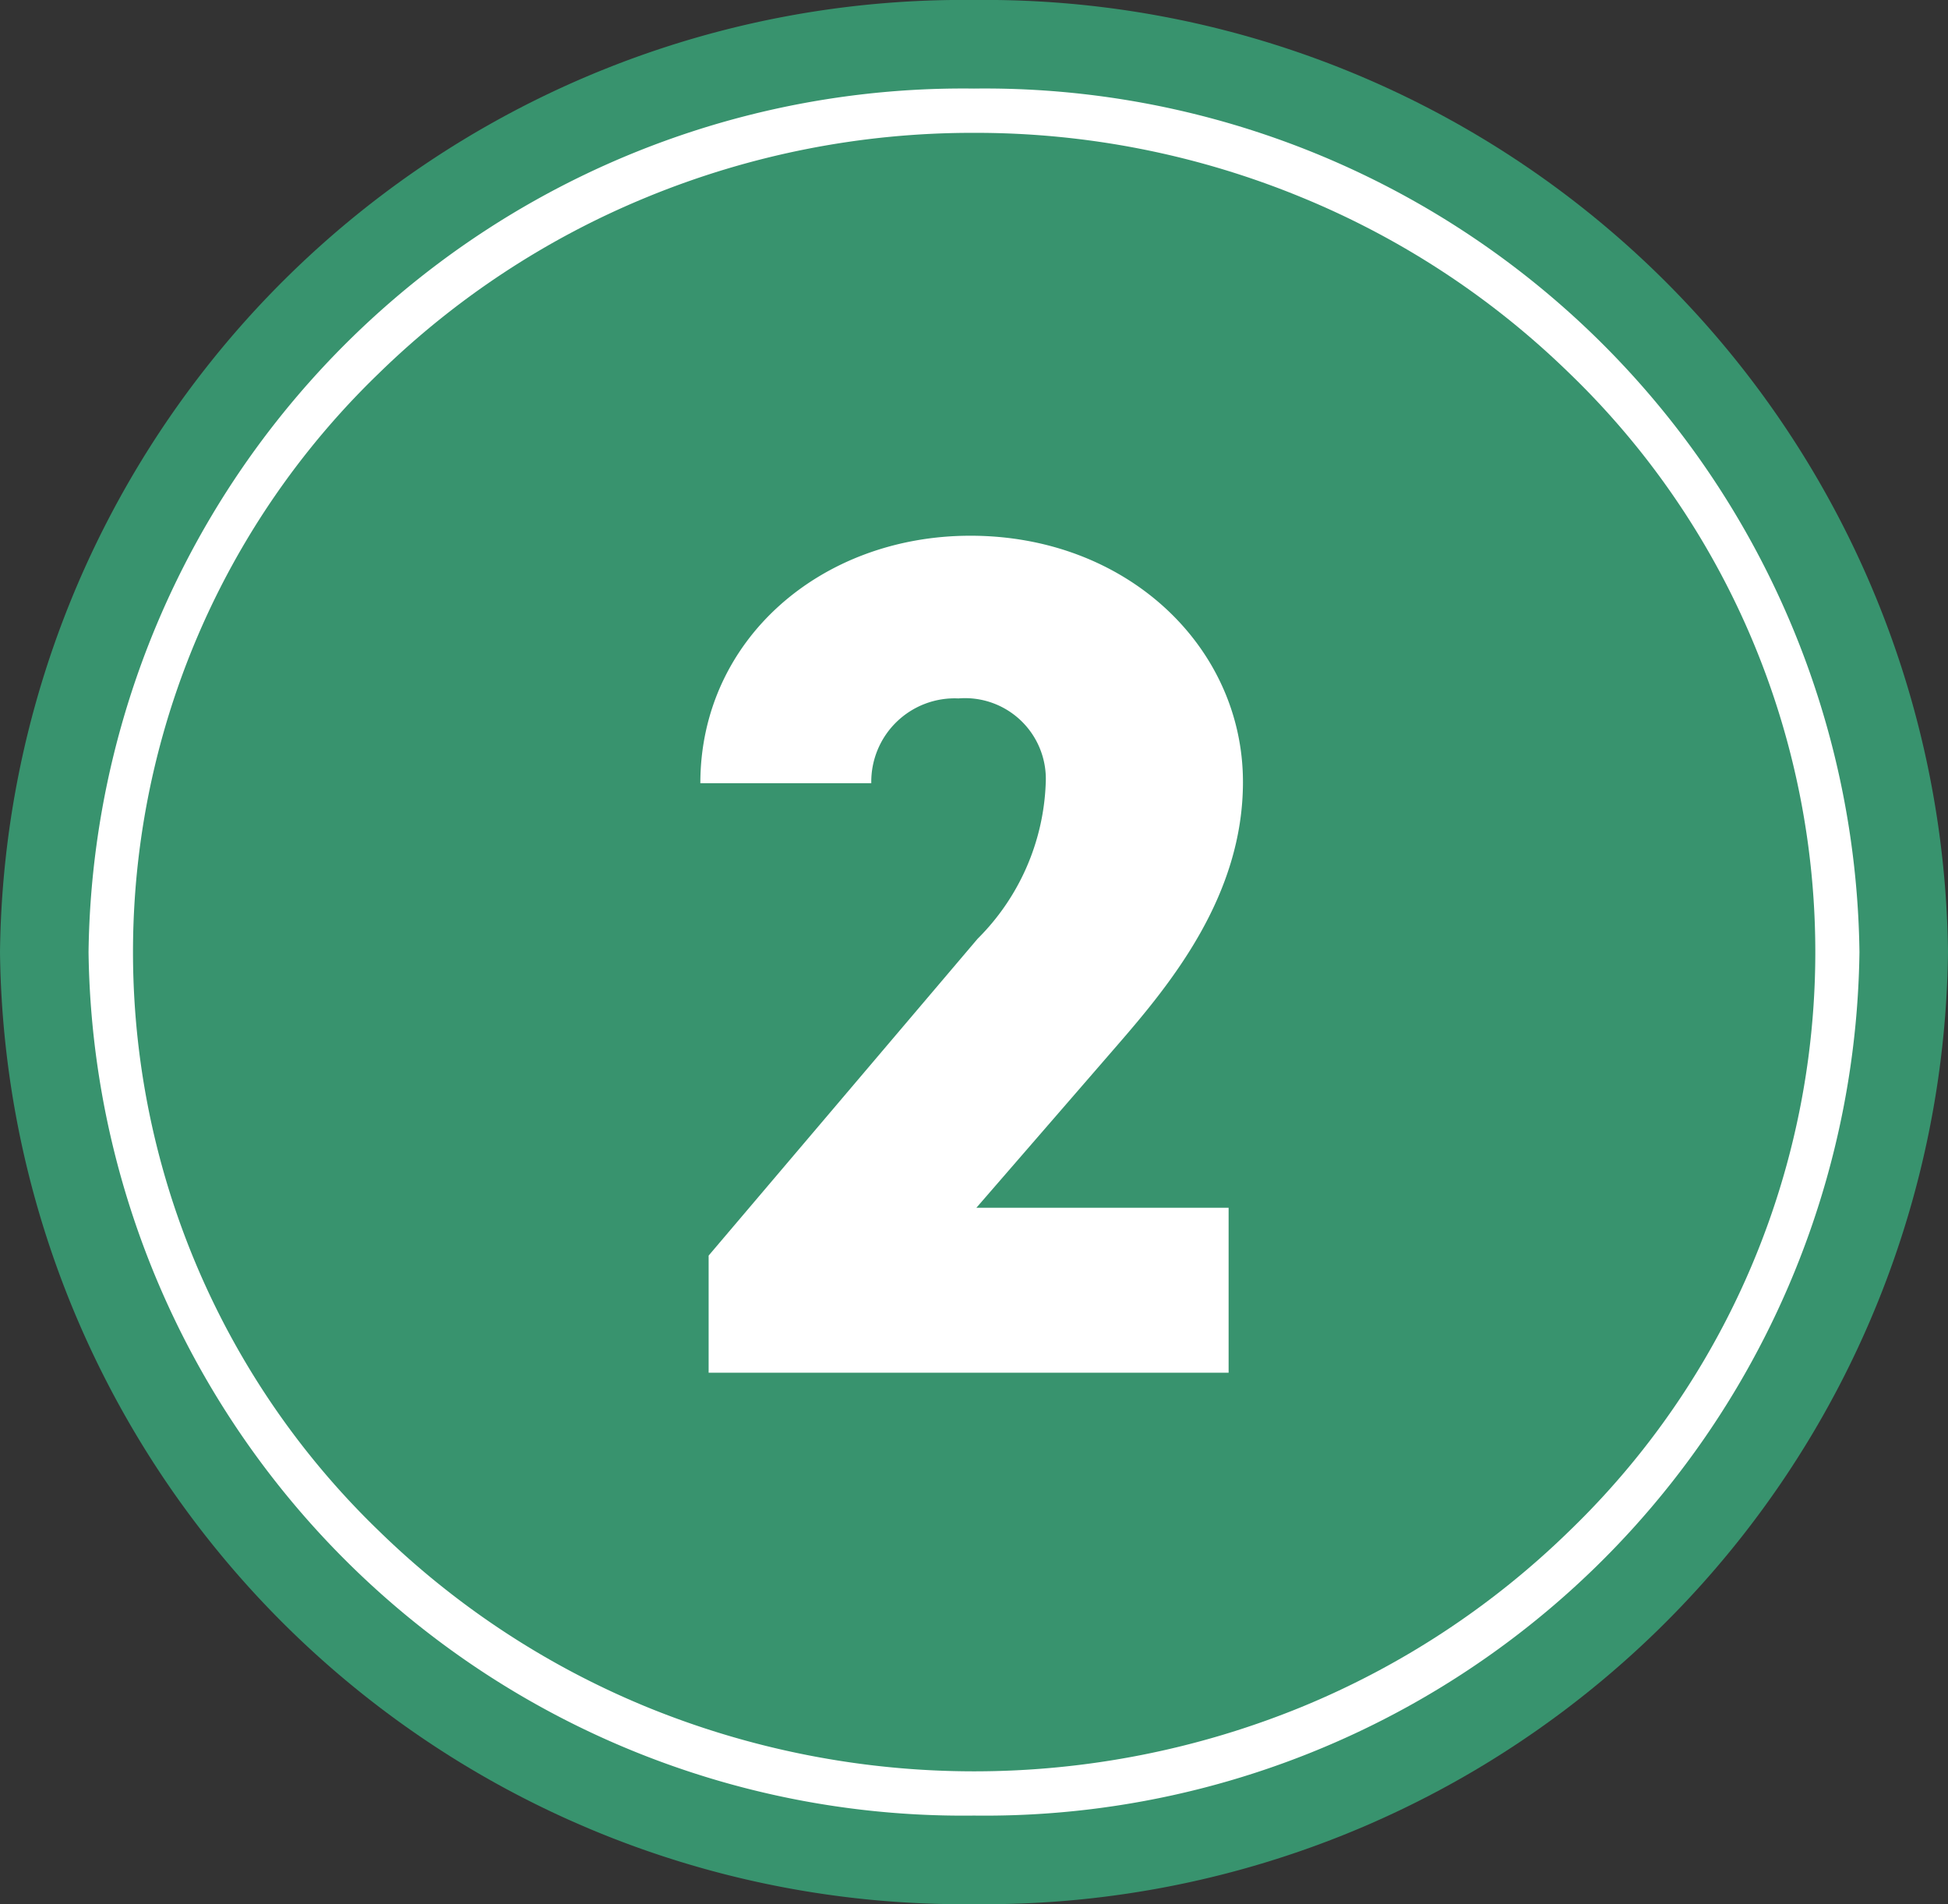 <svg xmlns="http://www.w3.org/2000/svg" width="44" height="43" viewBox="0 0 44 43">
  <rect x="0" y="0" width="44" height="43" fill="#333333" stroke="none"/>
  <g id="グループ_19247" data-name="グループ 19247" transform="translate(7990 16140.117)">
    <path id="パス_35300" data-name="パス 35300" d="M22,0A21.754,21.754,0,0,1,44,21.5,21.754,21.754,0,0,1,22,43,21.754,21.754,0,0,1,0,21.5,21.754,21.754,0,0,1,22,0Z" transform="translate(-7990 -16140.117)" fill="#38936e"/>
    <path id="パス_35301" data-name="パス 35301" d="M5.751-3.726H.054L3.24-7.4c1.215-1.4,2.835-3.375,2.835-5.94,0-3.051-2.619-5.562-6.156-5.562-3.375,0-6.1,2.349-6.1,5.589h3.861A1.884,1.884,0,0,1-.351-15.228,1.825,1.825,0,0,1,1.62-13.311,5.223,5.223,0,0,1,.081-9.8L-5.994-2.646V0H5.751Z" transform="translate(-7968 -16109.117)" fill="#fff"/>
    <path id="楕円形_473" data-name="楕円形 473" d="M20,1a19.321,19.321,0,0,0-7.4,1.457,18.974,18.974,0,0,0-6.04,3.971,18.157,18.157,0,0,0,0,26.145,18.974,18.974,0,0,0,6.04,3.971,19.541,19.541,0,0,0,14.807,0,18.974,18.974,0,0,0,6.04-3.971,18.157,18.157,0,0,0,0-26.145A18.974,18.974,0,0,0,27.4,2.457,19.321,19.321,0,0,0,20,1m0-1A19.755,19.755,0,0,1,40,19.5,19.755,19.755,0,0,1,20,39,19.755,19.755,0,0,1,0,19.5,19.755,19.755,0,0,1,20,0Z" transform="translate(-7988 -16138.117)" fill="#fff"/>
  </g>
</svg>
